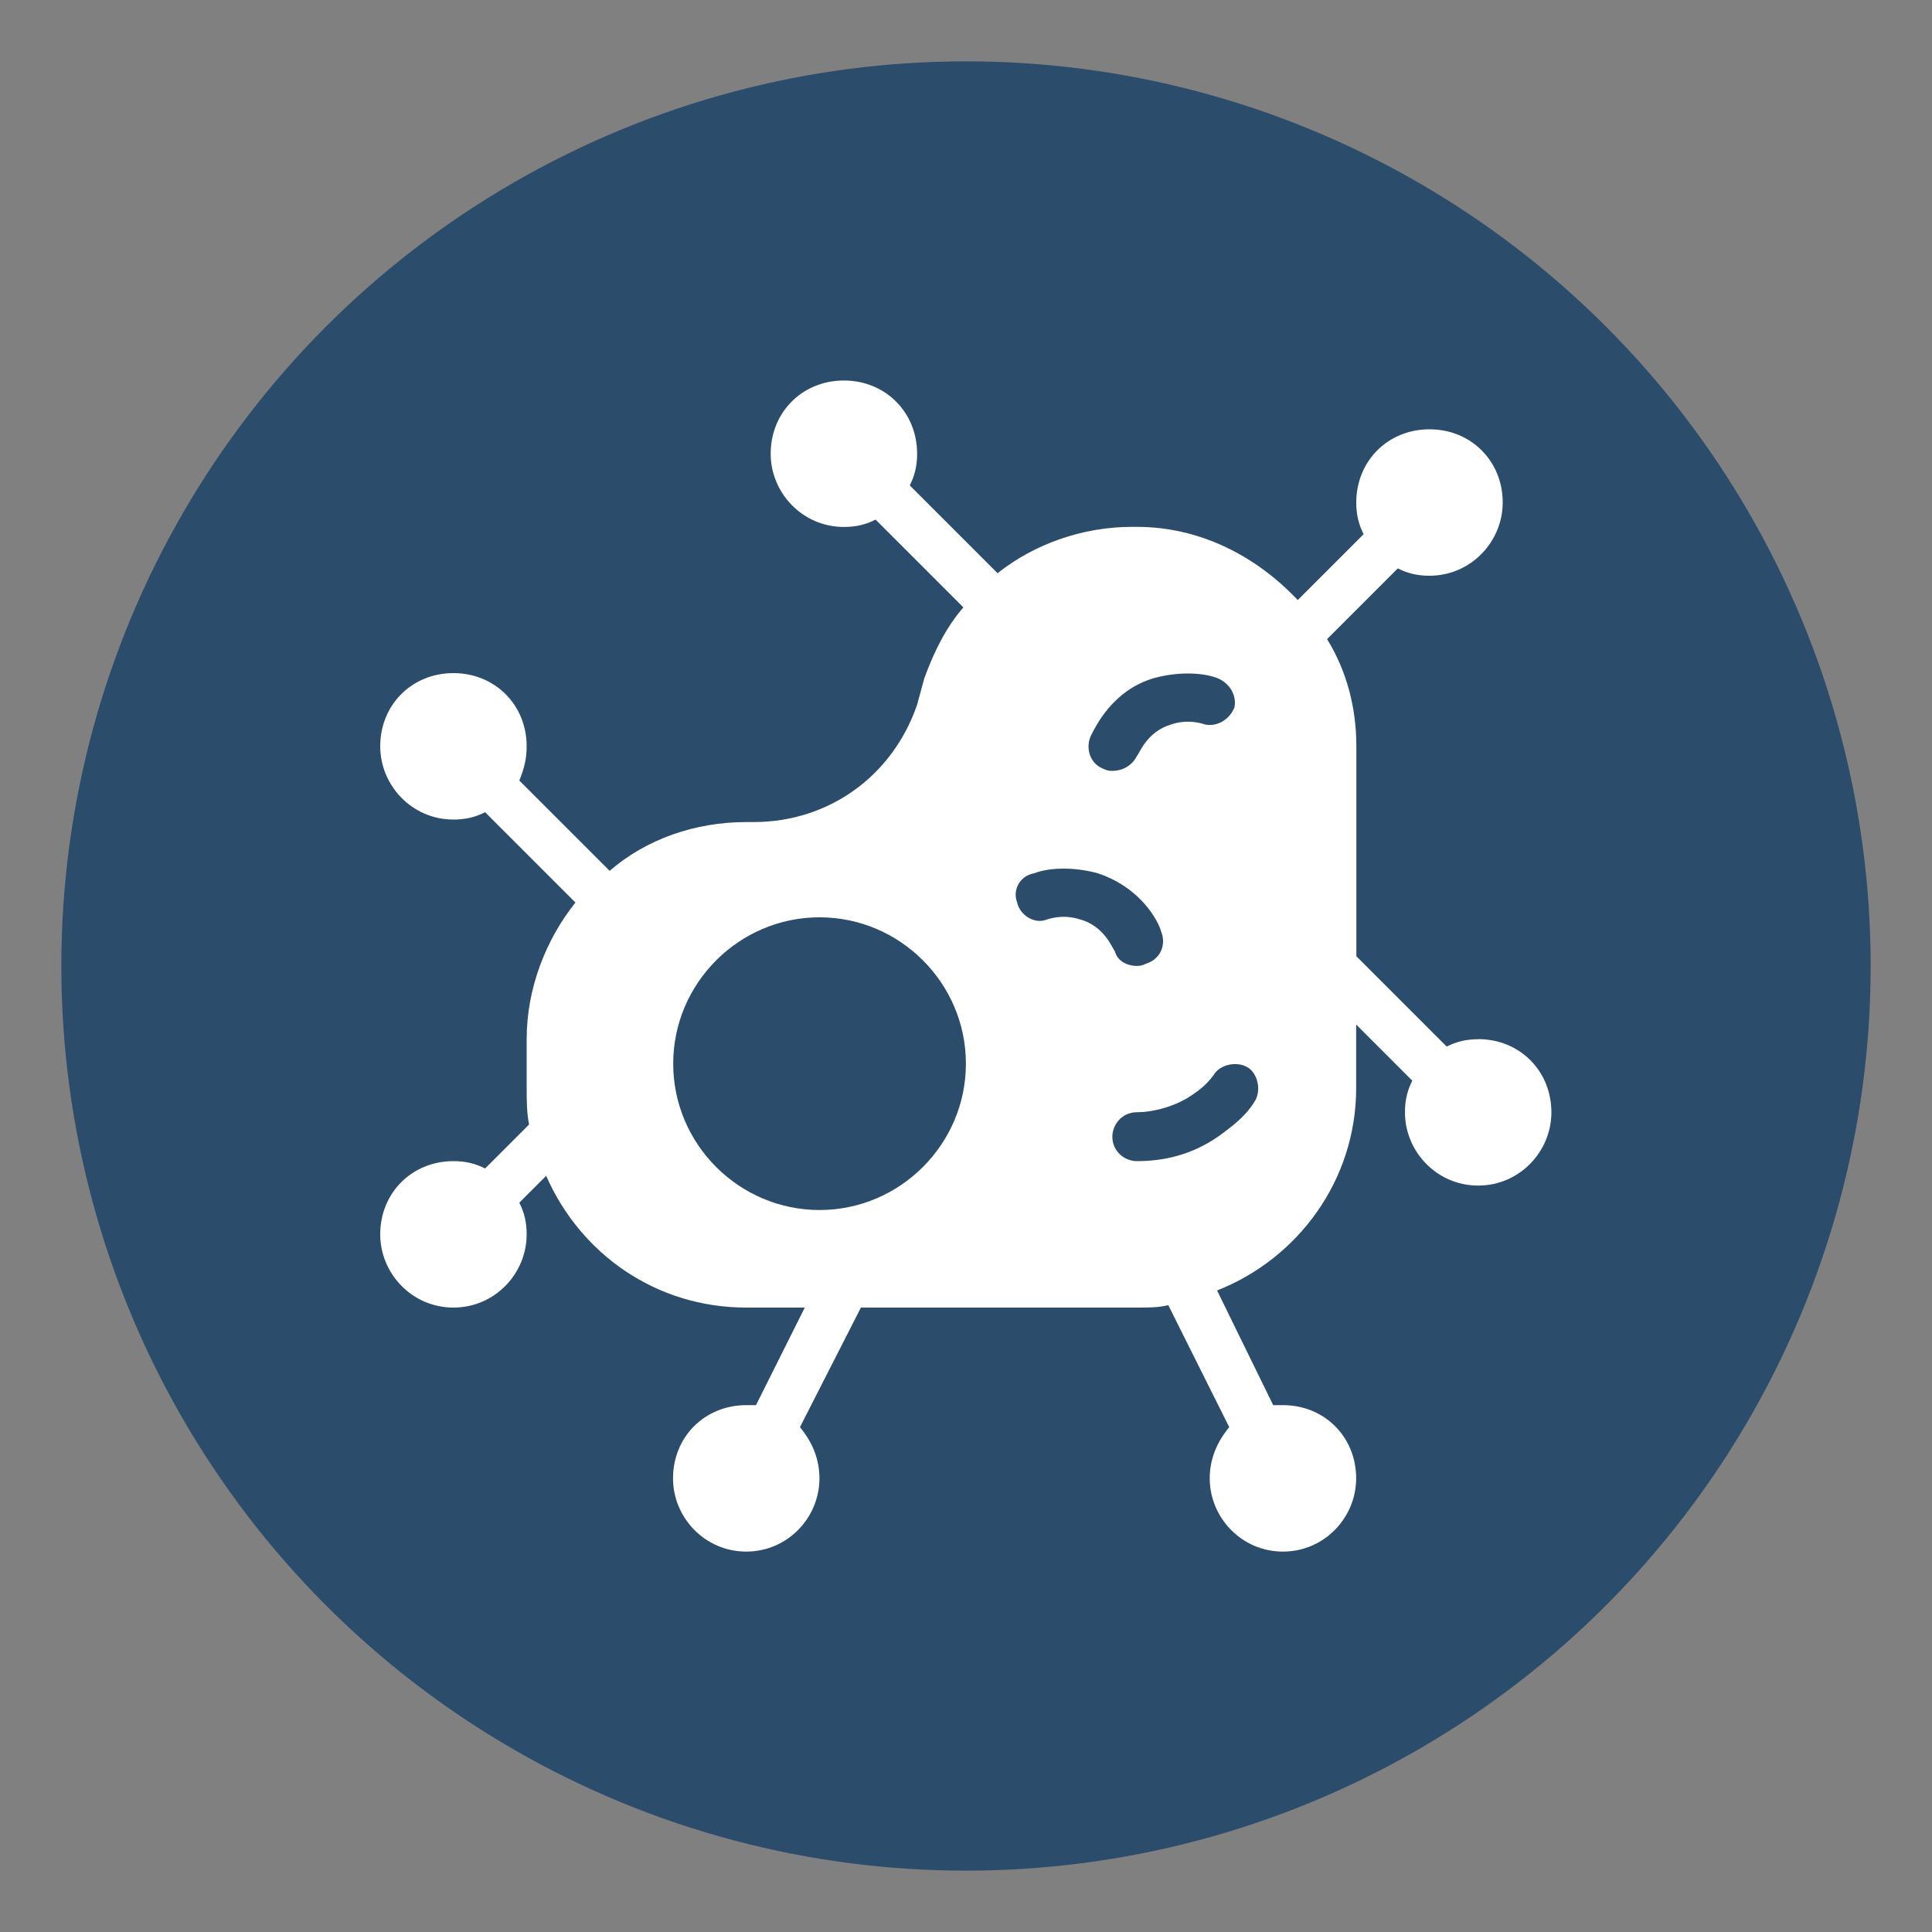 <?xml version="1.0" encoding="UTF-8"?><svg id="Layer_1" xmlns="http://www.w3.org/2000/svg" viewBox="0 0 200 200"><rect x="0" y="0" width="200" height="200" fill="#808080" stroke="none"/><defs><style>.cls-1{fill:#fff;}.cls-2{fill:#2c4c6b;}</style></defs><circle class="cls-2" cx="100" cy="100" r="93.65"/><path class="cls-1" d="M153.04,107.58c-1.26,0-2.27,.25-3.28,.76l-9.35-9.35v-21.72c0-4.04-1.01-7.83-3.03-11.11l7.32-7.32c1.01,.51,2.02,.76,3.28,.76,4.29,0,7.58-3.54,7.58-7.58,0-4.29-3.28-7.58-7.58-7.58s-7.58,3.28-7.58,7.58c0,1.26,.25,2.27,.76,3.28l-6.82,6.82c-4.29-4.55-10.1-7.58-16.67-7.58h-.51c-5.05,0-10.1,1.77-13.89,4.8l-9.09-9.09c.51-1.01,.76-2.02,.76-3.28,0-4.29-3.28-7.58-7.58-7.58s-7.58,3.28-7.58,7.58c0,4.04,3.28,7.58,7.58,7.58,1.26,0,2.27-.25,3.28-.76l9.09,9.09c-1.77,2.02-3.03,4.55-4.04,7.32l-.76,2.78c-2.53,7.32-9.09,12.12-16.92,12.12h-.76c-5.3,0-10.36,1.77-14.14,5.05l-9.35-9.35c.51-1.26,.76-2.27,.76-3.54,0-4.29-3.28-7.58-7.58-7.58s-7.58,3.28-7.58,7.58c0,4.04,3.28,7.58,7.58,7.58,1.26,0,2.27-.25,3.28-.76l9.35,9.35c-3.03,3.79-5.05,8.84-5.05,14.14v5.05c0,1.26,0,2.53,.25,3.79l-4.55,4.55c-1.01-.51-2.02-.76-3.28-.76-4.29,0-7.58,3.28-7.58,7.58,0,4.04,3.28,7.58,7.58,7.58s7.58-3.54,7.58-7.58c0-1.26-.25-2.27-.76-3.28l2.78-2.78c3.54,8.08,11.37,13.64,20.71,13.64h6.06l-5.05,10.1h-1.01c-4.29,0-7.58,3.28-7.58,7.58,0,4.04,3.28,7.58,7.58,7.58s7.58-3.54,7.58-7.58c0-2.02-.76-3.79-2.02-5.3l6.31-12.38h28.54c1.26,0,2.27,0,3.28-.25l6.31,12.63c-1.26,1.52-2.02,3.28-2.02,5.3,0,4.04,3.28,7.58,7.58,7.58s7.58-3.54,7.58-7.58c0-4.29-3.28-7.58-7.58-7.58h-1.01l-5.81-11.87c8.34-3.28,14.4-11.37,14.4-20.96v-6.57l5.81,5.81c-.51,1.01-.76,2.02-.76,3.28,0,4.04,3.28,7.58,7.58,7.58s7.58-3.54,7.58-7.58c0-4.29-3.28-7.58-7.58-7.58Zm-68.2,17.68c-8.34,0-15.15-6.82-15.15-15.15s6.82-15.15,15.15-15.15,15.15,6.82,15.15,15.15-6.82,15.15-15.15,15.15Zm28.04-49c.51-1.01,2.27-4.8,6.57-6.06,2.78-.76,5.3-.51,6.57,0s2.02,1.77,1.77,3.03c-.51,1.26-1.77,2.02-3.03,1.77-.76-.25-2.02-.51-3.54,0-2.53,.76-3.28,3.03-3.54,3.28-.51,1.01-1.52,1.52-2.53,1.52-.25,0-.51,0-1.01-.25-1.26-.51-1.77-2.02-1.26-3.28Zm-1.01,18.94c-1.52-.51-2.78-.25-3.54,0-1.26,.51-2.78-.51-3.03-1.77-.51-1.26,.25-2.78,1.77-3.03,1.26-.51,3.79-.76,6.57,0,4.55,1.52,6.31,5.05,6.57,6.06,.51,1.26,0,2.78-1.52,3.28-.51,.25-.76,.25-1.01,.25-1.01,0-2.02-.51-2.27-1.52-.25-.25-1.01-2.53-3.54-3.28Zm17.93,18.94c-.76,1.26-2.02,2.27-3.03,3.03-3.28,2.53-6.57,3.03-9.09,3.03-1.26,0-2.53-1.01-2.53-2.53,0-1.26,1.01-2.53,2.53-2.53s4.04-.51,6.06-2.02c.76-.51,1.52-1.26,2.02-2.02,.76-1.01,2.53-1.26,3.54-.51s1.26,2.53,.51,3.54Z"/></svg>